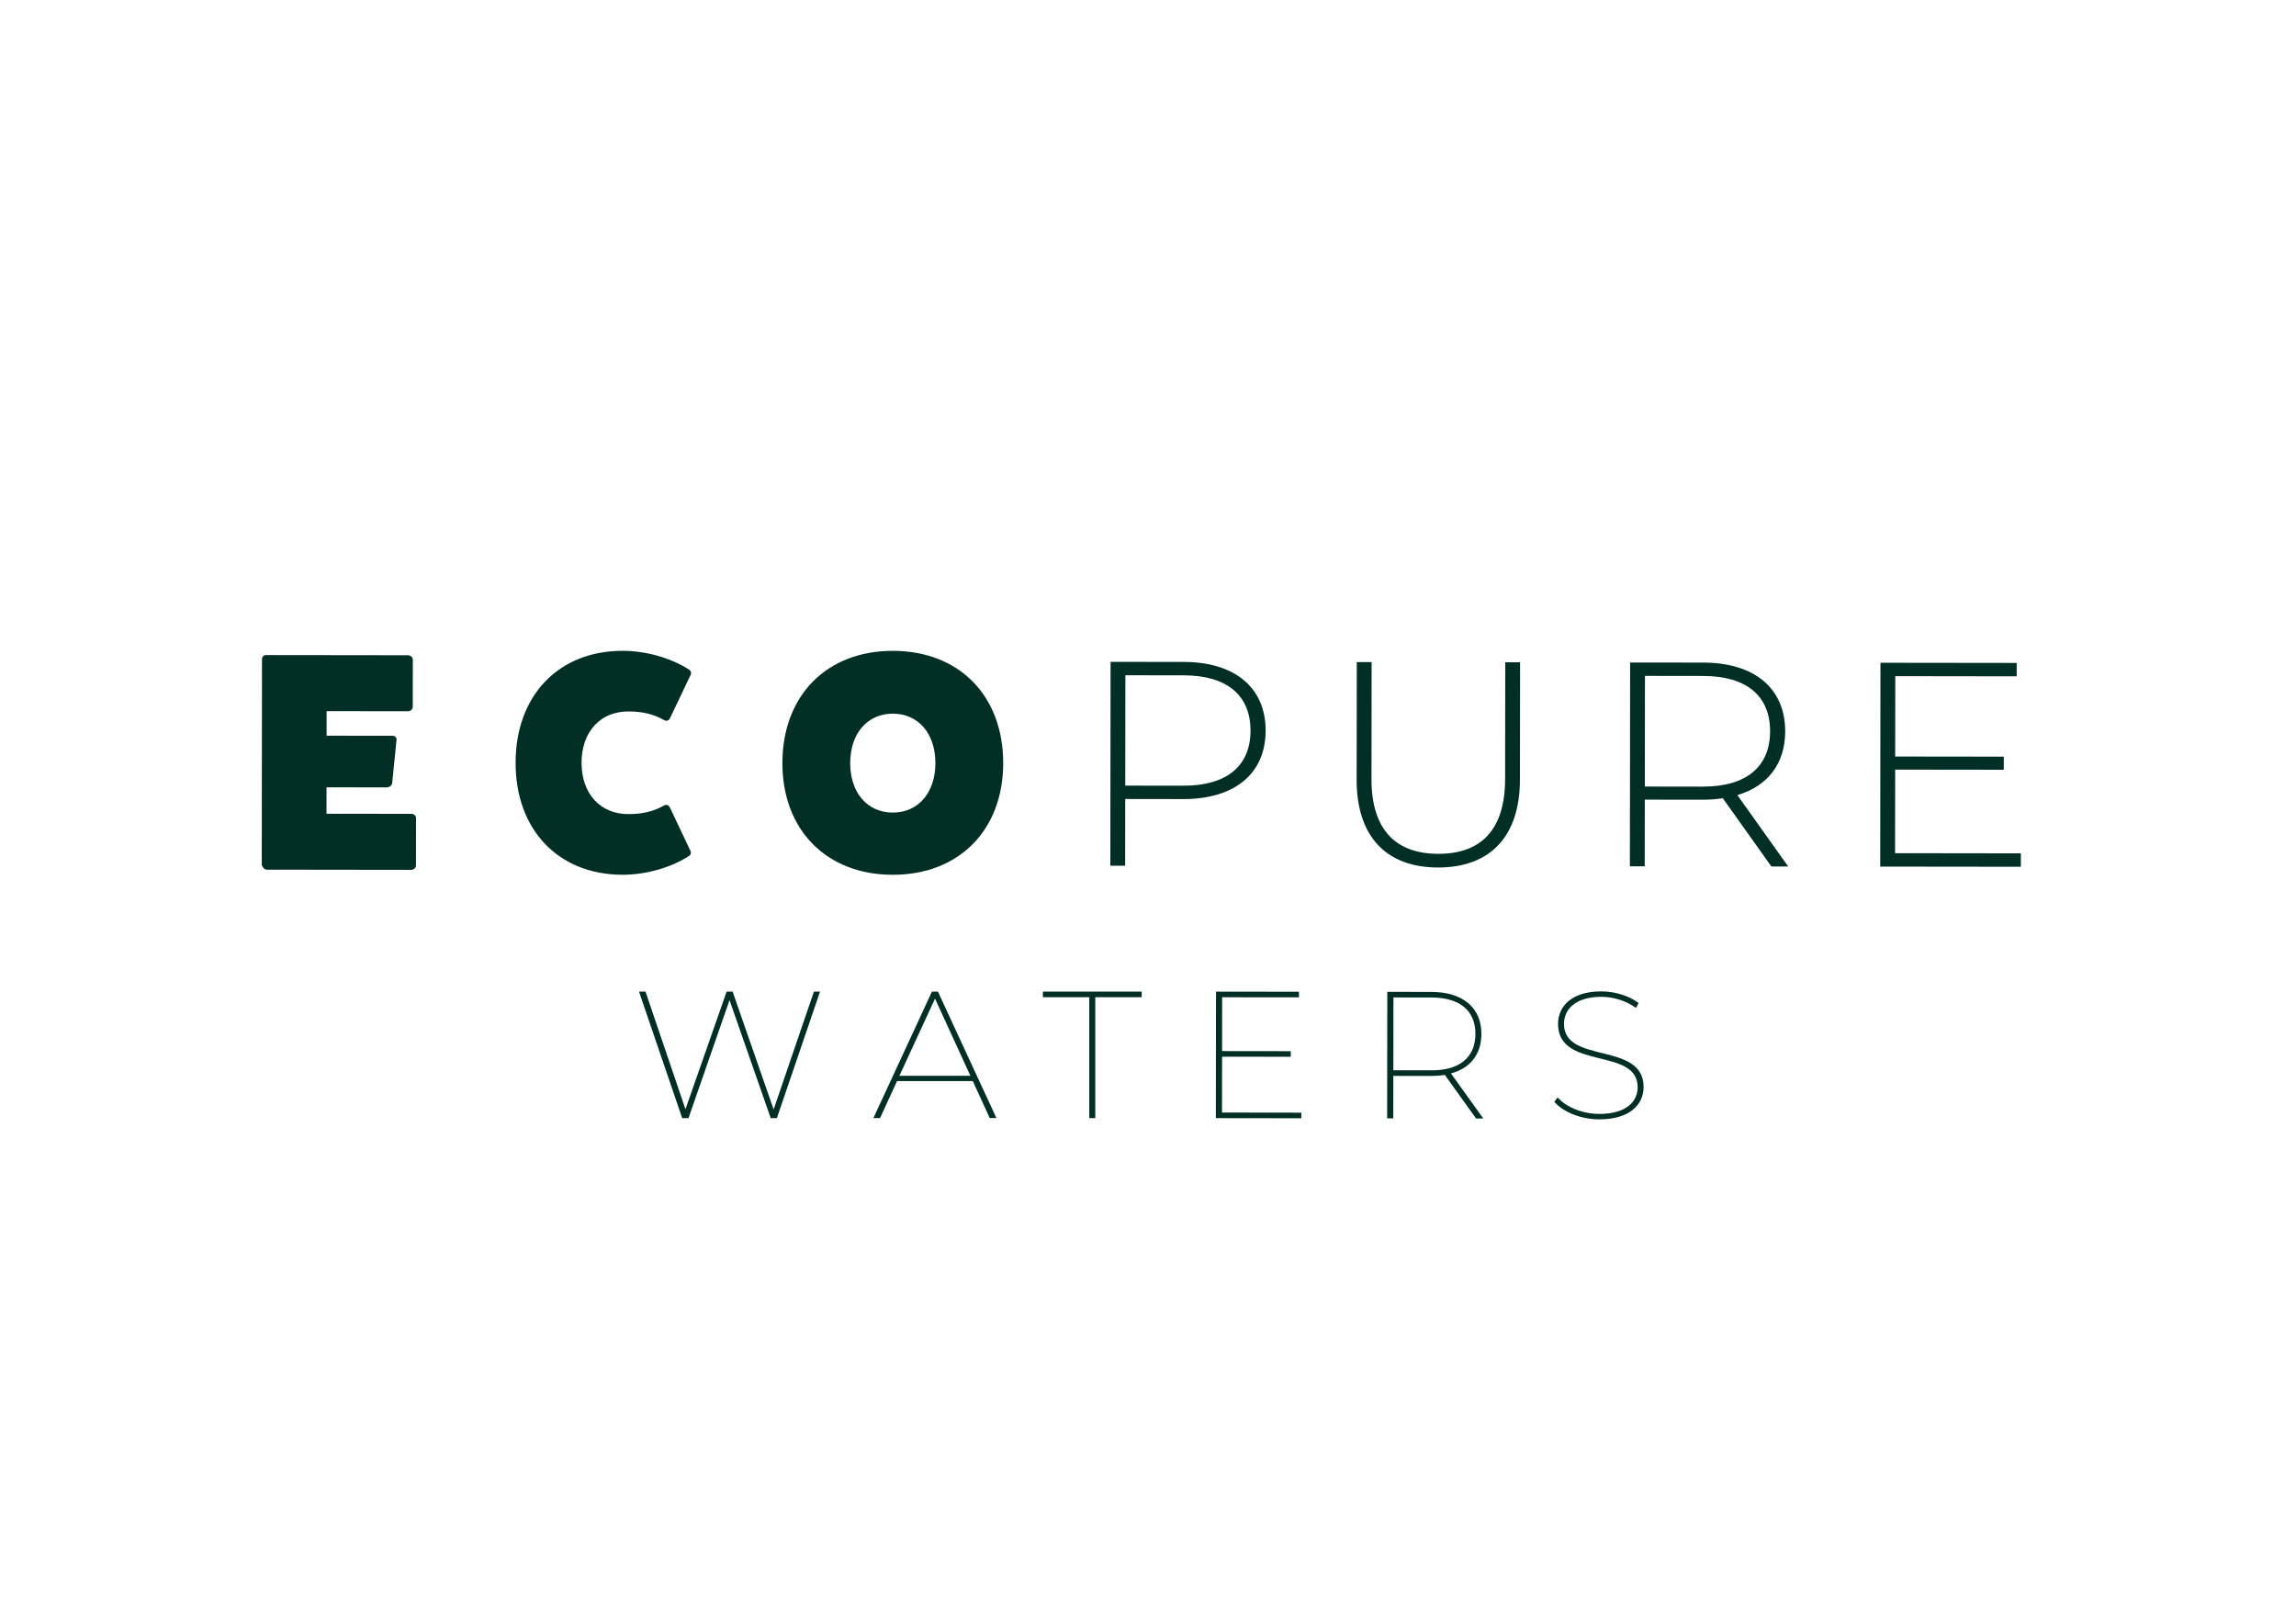 <?xml version="1.0" encoding="UTF-8"?>
<svg id="Layer_1" data-name="Layer 1" xmlns="http://www.w3.org/2000/svg" viewBox="0 0 841.89 595.28">
  <defs>
    <style>
      .cls-1 {
        fill: #022f25;
        stroke-width: 0px;
      }
    </style>
  </defs>
  <g>
    <path class="cls-1" d="m300.69,363.54l-15.83,46.38h-2.26l-15.1-43.26-15.04,43.26h-2.32l-15.83-46.38h2.38l14.65,43.13,15.1-43.13h2.19l15.04,43.2,14.78-43.2h2.25Z"/>
    <path class="cls-1" d="m356.69,396.33h-27.76l-6.23,13.58h-2.45l21.47-46.38h2.19l21.46,46.38h-2.45l-6.23-13.58Zm-.86-1.92l-12.98-28.29-13.06,28.29h26.04Z"/>
    <path class="cls-1" d="m399.43,365.59h-17.03v-2.05h36.24v2.05h-17.03v44.32h-2.19v-44.32Z"/>
    <path class="cls-1" d="m477.16,407.92v2.05s-31.34-.04-31.34-.04l.06-46.38,30.41.04v2.05s-28.16-.03-28.16-.03l-.02,19.74,25.18.03v2.05s-25.18-.03-25.18-.03l-.03,20.48,29.09.04Z"/>
    <path class="cls-1" d="m541.23,410.05l-11.45-15.98c-1.52.26-3.24.39-5.03.39l-13.85-.02-.02,15.57h-2.25s.06-46.38.06-46.38l16.1.02c11.53.01,18.41,5.72,18.4,15.39,0,7.49-4.06,12.58-11.15,14.5l11.84,16.51h-2.65Zm-16.35-17.64c10.4.01,16.11-4.82,16.12-13.37.01-8.48-5.68-13.32-16.08-13.34l-13.98-.02-.03,26.7,13.98.02Z"/>
    <path class="cls-1" d="m569.93,403.92l1.2-1.59c2.98,3.38,8.87,6.04,15.3,6.05,9.74.01,14.05-4.42,14.06-9.79.02-14.84-29.21-6.07-29.19-23.22,0-6.23,4.79-11.92,15.85-11.91,5.1,0,10.27,1.67,13.71,4.26l-1,1.79c-3.71-2.72-8.48-4.05-12.65-4.06-9.41-.01-13.72,4.49-13.73,9.92-.02,14.91,29.21,6.33,29.19,23.16,0,6.29-4.98,11.85-16.18,11.84-6.83,0-13.32-2.67-16.56-6.45Z"/>
  </g>
  <g>
    <path class="cls-1" d="m150.84,298.37c.91,0,1.71.69,1.71,1.49l-.02,17.44c0,.8-.8,1.6-1.71,1.6l-53.02-.07c-.8,0-1.59-.91-1.82-1.71l.09-75.37c0-1.03.57-1.59,1.6-1.59l51.88.06c1.03,0,1.82.8,1.82,1.6l-.02,17.22c0,1.03-.8,1.71-1.83,1.71l-29.76-.04v9.01s24.16.03,24.16.03c1.03,0,1.59.8,1.48,1.48l-1.61,15.96c-.12.68-.91,1.48-1.94,1.48l-22.12-.03v9.69s31.12.04,31.12.04Z"/>
    <path class="cls-1" d="m253.22,312.06c.34.8-.12,1.6-1.03,2.05-6.62,4.1-15.52,6.6-23.95,6.59-23.49-.03-39.21-16.47-39.18-41.1.03-24.63,15.79-41.03,39.28-41,8.44.01,17.33,2.53,23.94,6.64.91.46,1.37,1.26,1.02,2.05l-7.54,15.84c-.46,1.03-1.26,1.37-2.17.91-4.22-2.4-8.32-3.2-13.22-3.21-10.26-.01-17.11,7.5-17.13,18.79-.01,11.29,6.82,18.82,17.08,18.84,4.9,0,9.01-.79,13.23-3.18.91-.45,1.71-.11,2.17.92l7.51,15.86Z"/>
    <path class="cls-1" d="m327.32,320.71c-24.29-.03-40.46-16.47-40.43-40.99.03-24.74,16.24-41.14,40.53-41.11,24.29.03,40.46,16.47,40.43,41.21-.03,24.52-16.24,40.92-40.53,40.89Zm.07-59.07c-9.35-.01-15.63,7.28-15.64,18.11-.01,10.83,6.25,18.14,15.6,18.15,9.35.01,15.63-7.28,15.64-18.11.01-10.83-6.25-18.14-15.6-18.15Z"/>
    <path class="cls-1" d="m464.08,267.9c-.02,15.69-11.35,25.07-30.13,25.05l-21.35-.03-.03,24.45h-5.44s.09-74.73.09-74.73l26.79.03c18.79.02,30.09,9.43,30.07,25.23Zm-5.55,0c.02-12.92-8.52-20.29-24.53-20.31l-21.35-.03-.05,40.46,21.35.03c16.01.02,24.56-7.34,24.58-20.15Z"/>
    <path class="cls-1" d="m497.45,285.76l.05-43.02h5.44s-.05,42.82-.05,42.82c-.02,18.68,8.93,27.45,24.52,27.46,15.58.02,24.46-8.72,24.48-27.4l.05-42.81h5.44s-.05,43.03-.05,43.03c-.03,21.35-11.46,32.23-30.04,32.2-18.57-.02-29.88-10.93-29.85-32.28Z"/>
    <path class="cls-1" d="m649.52,317.66l-17.8-25c-2.35.32-4.7.53-7.26.53l-21.35-.03-.03,24.45h-5.44s.09-74.73.09-74.73l26.79.03c18.79.02,30.09,9.43,30.07,25.23-.01,11.85-6.43,20.06-17.54,23.36l18.65,26.18h-6.19Zm-25.05-29.28c16.01.02,24.56-7.44,24.58-20.25.02-12.92-8.52-20.29-24.53-20.31l-21.35-.03-.05,40.57,21.35.03Z"/>
    <path class="cls-1" d="m741,312.86v4.91s-51.57-.06-51.57-.06l.09-74.73,49.96.06v4.91s-44.52-.06-44.52-.06l-.04,29.46,39.82.05v4.8s-39.82-.05-39.82-.05l-.04,30.64,46.12.06Z"/>
  </g>
</svg>